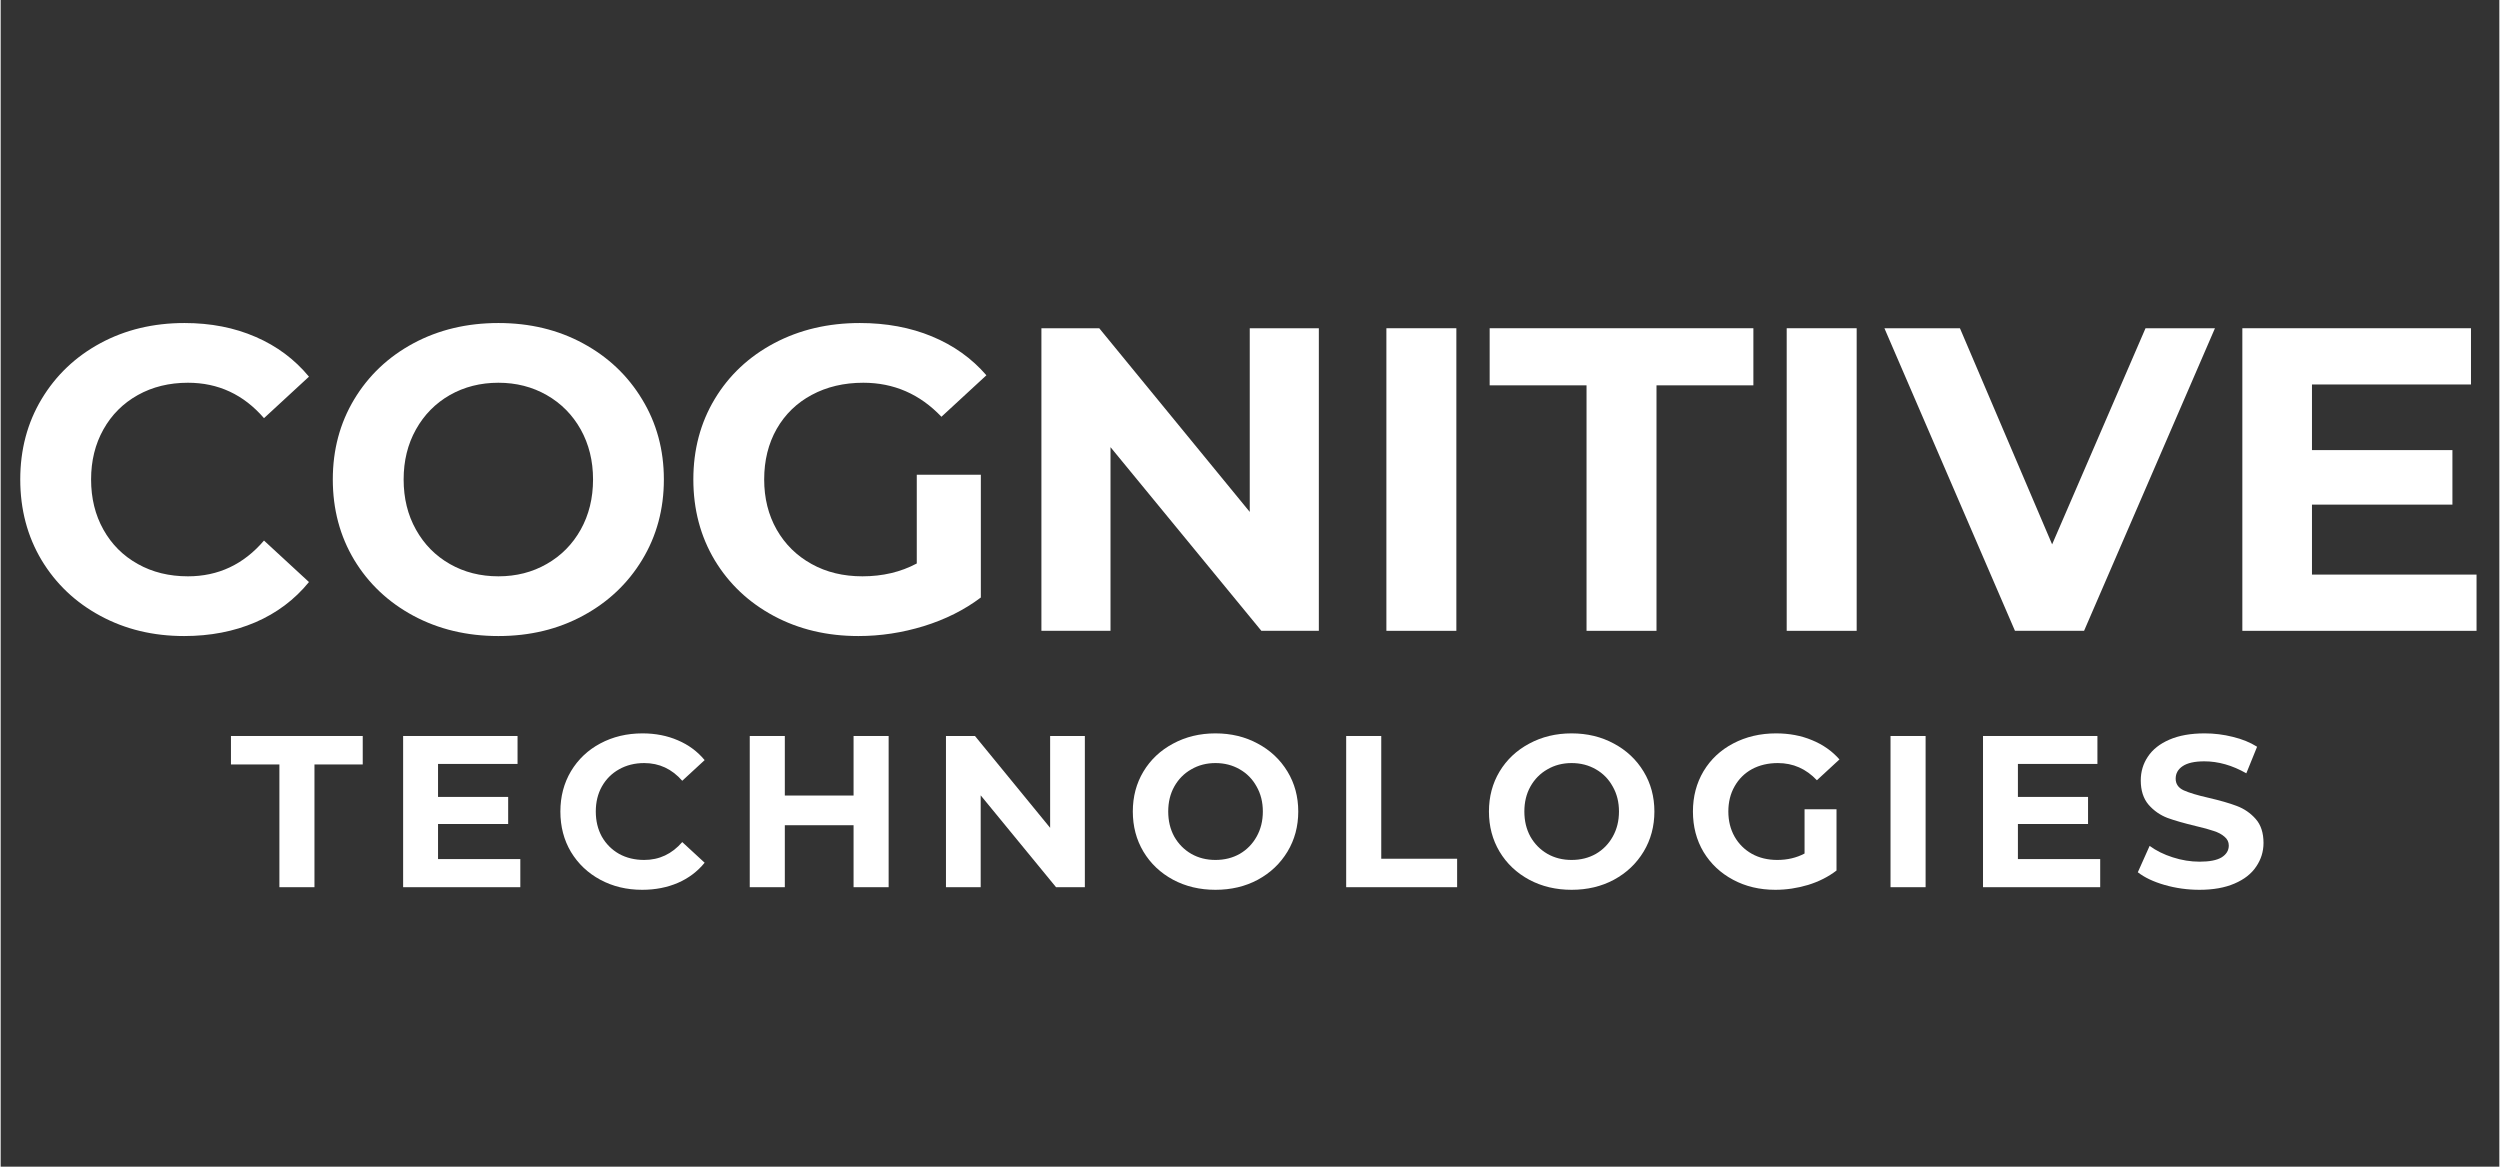 <svg xmlns="http://www.w3.org/2000/svg" xmlns:xlink="http://www.w3.org/1999/xlink" width="300" zoomAndPan="magnify" viewBox="0 0 224.88 105" height="140" preserveAspectRatio="xMidYMid meet" version="1.0"><rect x="0" y="0" width="224.88" height="105" fill="#333333" stroke="none"/><defs><g/></defs><g fill="#ffffff" fill-opacity="1"><g transform="translate(0.247, 56.775)"><g><path d="M 16.266 0.469 C 13.484 0.469 10.973 -0.133 8.734 -1.344 C 6.492 -2.551 4.727 -4.223 3.438 -6.359 C 2.156 -8.504 1.516 -10.926 1.516 -13.625 C 1.516 -16.312 2.156 -18.723 3.438 -20.859 C 4.727 -23.004 6.492 -24.68 8.734 -25.891 C 10.973 -27.098 13.492 -27.703 16.297 -27.703 C 18.66 -27.703 20.797 -27.285 22.703 -26.453 C 24.609 -25.629 26.207 -24.438 27.5 -22.875 L 23.453 -19.141 C 21.617 -21.266 19.336 -22.328 16.609 -22.328 C 14.922 -22.328 13.414 -21.957 12.094 -21.219 C 10.77 -20.477 9.738 -19.445 9 -18.125 C 8.258 -16.801 7.891 -15.301 7.891 -13.625 C 7.891 -11.938 8.258 -10.43 9 -9.109 C 9.738 -7.785 10.77 -6.754 12.094 -6.016 C 13.414 -5.273 14.922 -4.906 16.609 -4.906 C 19.336 -4.906 21.617 -5.977 23.453 -8.125 L 27.5 -4.391 C 26.207 -2.805 24.598 -1.598 22.672 -0.766 C 20.754 0.055 18.617 0.469 16.266 0.469 Z M 16.266 0.469 "/></g></g></g><g fill="#ffffff" fill-opacity="1"><g transform="translate(28.376, 56.775)"><g><path d="M 16.422 0.469 C 13.586 0.469 11.035 -0.141 8.766 -1.359 C 6.504 -2.578 4.727 -4.254 3.438 -6.391 C 2.156 -8.535 1.516 -10.945 1.516 -13.625 C 1.516 -16.289 2.156 -18.691 3.438 -20.828 C 4.727 -22.973 6.504 -24.656 8.766 -25.875 C 11.035 -27.094 13.586 -27.703 16.422 -27.703 C 19.242 -27.703 21.781 -27.094 24.031 -25.875 C 26.289 -24.656 28.066 -22.973 29.359 -20.828 C 30.66 -18.691 31.312 -16.289 31.312 -13.625 C 31.312 -10.945 30.66 -8.535 29.359 -6.391 C 28.066 -4.254 26.289 -2.578 24.031 -1.359 C 21.781 -0.141 19.242 0.469 16.422 0.469 Z M 16.422 -4.906 C 18.023 -4.906 19.473 -5.273 20.766 -6.016 C 22.066 -6.754 23.086 -7.785 23.828 -9.109 C 24.566 -10.43 24.938 -11.938 24.938 -13.625 C 24.938 -15.301 24.566 -16.801 23.828 -18.125 C 23.086 -19.445 22.066 -20.477 20.766 -21.219 C 19.473 -21.957 18.023 -22.328 16.422 -22.328 C 14.805 -22.328 13.348 -21.957 12.047 -21.219 C 10.754 -20.477 9.738 -19.445 9 -18.125 C 8.258 -16.801 7.891 -15.301 7.891 -13.625 C 7.891 -11.938 8.258 -10.43 9 -9.109 C 9.738 -7.785 10.754 -6.754 12.047 -6.016 C 13.348 -5.273 14.805 -4.906 16.422 -4.906 Z M 16.422 -4.906 "/></g></g></g><g fill="#ffffff" fill-opacity="1"><g transform="translate(60.825, 56.775)"><g><path d="M 21.625 -14.047 L 27.391 -14.047 L 27.391 -3 C 25.91 -1.883 24.195 -1.023 22.25 -0.422 C 20.312 0.172 18.352 0.469 16.375 0.469 C 13.551 0.469 11.008 -0.133 8.75 -1.344 C 6.5 -2.551 4.727 -4.223 3.438 -6.359 C 2.156 -8.504 1.516 -10.926 1.516 -13.625 C 1.516 -16.312 2.156 -18.723 3.438 -20.859 C 4.727 -23.004 6.516 -24.68 8.797 -25.891 C 11.078 -27.098 13.645 -27.703 16.5 -27.703 C 18.883 -27.703 21.047 -27.301 22.984 -26.5 C 24.93 -25.695 26.566 -24.531 27.891 -23 L 23.844 -19.266 C 21.906 -21.305 19.562 -22.328 16.812 -22.328 C 15.07 -22.328 13.523 -21.961 12.172 -21.234 C 10.828 -20.516 9.773 -19.492 9.016 -18.172 C 8.266 -16.848 7.891 -15.332 7.891 -13.625 C 7.891 -11.938 8.266 -10.43 9.016 -9.109 C 9.773 -7.785 10.82 -6.754 12.156 -6.016 C 13.488 -5.273 15.016 -4.906 16.734 -4.906 C 18.547 -4.906 20.176 -5.289 21.625 -6.062 Z M 21.625 -14.047 "/></g></g></g><g fill="#ffffff" fill-opacity="1"><g transform="translate(90.433, 56.775)"><g><path d="M 28.203 -27.234 L 28.203 0 L 23.031 0 L 9.453 -16.531 L 9.453 0 L 3.234 0 L 3.234 -27.234 L 8.438 -27.234 L 21.984 -10.703 L 21.984 -27.234 Z M 28.203 -27.234 "/></g></g></g><g fill="#ffffff" fill-opacity="1"><g transform="translate(121.481, 56.775)"><g><path d="M 3.234 -27.234 L 9.531 -27.234 L 9.531 0 L 3.234 0 Z M 3.234 -27.234 "/></g></g></g><g fill="#ffffff" fill-opacity="1"><g transform="translate(133.853, 56.775)"><g><path d="M 8.875 -22.094 L 0.156 -22.094 L 0.156 -27.234 L 23.891 -27.234 L 23.891 -22.094 L 15.172 -22.094 L 15.172 0 L 8.875 0 Z M 8.875 -22.094 "/></g></g></g><g fill="#ffffff" fill-opacity="1"><g transform="translate(157.509, 56.775)"><g><path d="M 3.234 -27.234 L 9.531 -27.234 L 9.531 0 L 3.234 0 Z M 3.234 -27.234 "/></g></g></g><g fill="#ffffff" fill-opacity="1"><g transform="translate(169.881, 56.775)"><g><path d="M 29.406 -27.234 L 17.625 0 L 11.406 0 L -0.344 -27.234 L 6.453 -27.234 L 14.75 -7.781 L 23.156 -27.234 Z M 29.406 -27.234 "/></g></g></g><g fill="#ffffff" fill-opacity="1"><g transform="translate(198.517, 56.775)"><g><path d="M 24.312 -5.062 L 24.312 0 L 3.234 0 L 3.234 -27.234 L 23.812 -27.234 L 23.812 -22.172 L 9.5 -22.172 L 9.5 -16.266 L 22.141 -16.266 L 22.141 -11.359 L 9.5 -11.359 L 9.5 -5.062 Z M 24.312 -5.062 "/></g></g></g><g fill="#ffffff" fill-opacity="1"><g transform="translate(20.648, 79.848)"><g><path d="M 4.438 -11.047 L 0.078 -11.047 L 0.078 -13.609 L 11.938 -13.609 L 11.938 -11.047 L 7.594 -11.047 L 7.594 0 L 4.438 0 Z M 4.438 -11.047 "/></g></g></g><g fill="#ffffff" fill-opacity="1"><g transform="translate(34.613, 79.848)"><g><path d="M 12.156 -2.531 L 12.156 0 L 1.609 0 L 1.609 -13.609 L 11.906 -13.609 L 11.906 -11.094 L 4.75 -11.094 L 4.75 -8.125 L 11.062 -8.125 L 11.062 -5.688 L 4.75 -5.688 L 4.75 -2.531 Z M 12.156 -2.531 "/></g></g></g><g fill="#ffffff" fill-opacity="1"><g transform="translate(49.608, 79.848)"><g><path d="M 8.125 0.234 C 6.738 0.234 5.484 -0.066 4.359 -0.672 C 3.242 -1.273 2.363 -2.109 1.719 -3.172 C 1.082 -4.242 0.766 -5.457 0.766 -6.812 C 0.766 -8.156 1.082 -9.363 1.719 -10.438 C 2.363 -11.508 3.242 -12.344 4.359 -12.938 C 5.484 -13.539 6.75 -13.844 8.156 -13.844 C 9.332 -13.844 10.395 -13.633 11.344 -13.219 C 12.301 -12.812 13.102 -12.219 13.75 -11.438 L 11.734 -9.578 C 10.805 -10.641 9.664 -11.172 8.312 -11.172 C 7.469 -11.172 6.711 -10.984 6.047 -10.609 C 5.391 -10.242 4.875 -9.727 4.5 -9.062 C 4.133 -8.406 3.953 -7.656 3.953 -6.812 C 3.953 -5.969 4.133 -5.211 4.5 -4.547 C 4.875 -3.891 5.391 -3.375 6.047 -3 C 6.711 -2.633 7.469 -2.453 8.312 -2.453 C 9.664 -2.453 10.805 -2.988 11.734 -4.062 L 13.75 -2.203 C 13.102 -1.41 12.301 -0.805 11.344 -0.391 C 10.383 0.023 9.312 0.234 8.125 0.234 Z M 8.125 0.234 "/></g></g></g><g fill="#ffffff" fill-opacity="1"><g transform="translate(65.808, 79.848)"><g><path d="M 14.109 -13.609 L 14.109 0 L 10.953 0 L 10.953 -5.578 L 4.766 -5.578 L 4.766 0 L 1.609 0 L 1.609 -13.609 L 4.766 -13.609 L 4.766 -8.25 L 10.953 -8.25 L 10.953 -13.609 Z M 14.109 -13.609 "/></g></g></g><g fill="#ffffff" fill-opacity="1"><g transform="translate(83.468, 79.848)"><g><path d="M 14.109 -13.609 L 14.109 0 L 11.516 0 L 4.734 -8.266 L 4.734 0 L 1.609 0 L 1.609 -13.609 L 4.219 -13.609 L 10.984 -5.344 L 10.984 -13.609 Z M 14.109 -13.609 "/></g></g></g><g fill="#ffffff" fill-opacity="1"><g transform="translate(101.127, 79.848)"><g><path d="M 8.203 0.234 C 6.797 0.234 5.523 -0.066 4.391 -0.672 C 3.254 -1.285 2.363 -2.129 1.719 -3.203 C 1.082 -4.273 0.766 -5.477 0.766 -6.812 C 0.766 -8.145 1.082 -9.344 1.719 -10.406 C 2.363 -11.477 3.254 -12.316 4.391 -12.922 C 5.523 -13.535 6.797 -13.844 8.203 -13.844 C 9.617 -13.844 10.891 -13.535 12.016 -12.922 C 13.148 -12.316 14.039 -11.477 14.688 -10.406 C 15.332 -9.344 15.656 -8.145 15.656 -6.812 C 15.656 -5.477 15.332 -4.273 14.688 -3.203 C 14.039 -2.129 13.148 -1.285 12.016 -0.672 C 10.891 -0.066 9.617 0.234 8.203 0.234 Z M 8.203 -2.453 C 9.016 -2.453 9.742 -2.633 10.391 -3 C 11.035 -3.375 11.539 -3.891 11.906 -4.547 C 12.281 -5.211 12.469 -5.969 12.469 -6.812 C 12.469 -7.656 12.281 -8.406 11.906 -9.062 C 11.539 -9.727 11.035 -10.242 10.391 -10.609 C 9.742 -10.984 9.016 -11.172 8.203 -11.172 C 7.398 -11.172 6.676 -10.984 6.031 -10.609 C 5.383 -10.242 4.875 -9.727 4.5 -9.062 C 4.133 -8.406 3.953 -7.656 3.953 -6.812 C 3.953 -5.969 4.133 -5.211 4.5 -4.547 C 4.875 -3.891 5.383 -3.375 6.031 -3 C 6.676 -2.633 7.398 -2.453 8.203 -2.453 Z M 8.203 -2.453 "/></g></g></g><g fill="#ffffff" fill-opacity="1"><g transform="translate(119.487, 79.848)"><g><path d="M 1.609 -13.609 L 4.766 -13.609 L 4.766 -2.562 L 11.594 -2.562 L 11.594 0 L 1.609 0 Z M 1.609 -13.609 "/></g></g></g><g fill="#ffffff" fill-opacity="1"><g transform="translate(133.179, 79.848)"><g><path d="M 8.203 0.234 C 6.797 0.234 5.523 -0.066 4.391 -0.672 C 3.254 -1.285 2.363 -2.129 1.719 -3.203 C 1.082 -4.273 0.766 -5.477 0.766 -6.812 C 0.766 -8.145 1.082 -9.344 1.719 -10.406 C 2.363 -11.477 3.254 -12.316 4.391 -12.922 C 5.523 -13.535 6.797 -13.844 8.203 -13.844 C 9.617 -13.844 10.891 -13.535 12.016 -12.922 C 13.148 -12.316 14.039 -11.477 14.688 -10.406 C 15.332 -9.344 15.656 -8.145 15.656 -6.812 C 15.656 -5.477 15.332 -4.273 14.688 -3.203 C 14.039 -2.129 13.148 -1.285 12.016 -0.672 C 10.891 -0.066 9.617 0.234 8.203 0.234 Z M 8.203 -2.453 C 9.016 -2.453 9.742 -2.633 10.391 -3 C 11.035 -3.375 11.539 -3.891 11.906 -4.547 C 12.281 -5.211 12.469 -5.969 12.469 -6.812 C 12.469 -7.656 12.281 -8.406 11.906 -9.062 C 11.539 -9.727 11.035 -10.242 10.391 -10.609 C 9.742 -10.984 9.016 -11.172 8.203 -11.172 C 7.398 -11.172 6.676 -10.984 6.031 -10.609 C 5.383 -10.242 4.875 -9.727 4.5 -9.062 C 4.133 -8.406 3.953 -7.656 3.953 -6.812 C 3.953 -5.969 4.133 -5.211 4.5 -4.547 C 4.875 -3.891 5.383 -3.375 6.031 -3 C 6.676 -2.633 7.398 -2.453 8.203 -2.453 Z M 8.203 -2.453 "/></g></g></g><g fill="#ffffff" fill-opacity="1"><g transform="translate(151.538, 79.848)"><g><path d="M 10.812 -7.016 L 13.688 -7.016 L 13.688 -1.5 C 12.957 -0.938 12.102 -0.504 11.125 -0.203 C 10.156 0.086 9.176 0.234 8.188 0.234 C 6.77 0.234 5.5 -0.066 4.375 -0.672 C 3.25 -1.273 2.363 -2.109 1.719 -3.172 C 1.082 -4.242 0.766 -5.457 0.766 -6.812 C 0.766 -8.156 1.082 -9.363 1.719 -10.438 C 2.363 -11.508 3.254 -12.344 4.391 -12.938 C 5.535 -13.539 6.82 -13.844 8.25 -13.844 C 9.438 -13.844 10.516 -13.641 11.484 -13.234 C 12.461 -12.836 13.285 -12.258 13.953 -11.5 L 11.922 -9.625 C 10.953 -10.656 9.781 -11.172 8.406 -11.172 C 7.531 -11.172 6.754 -10.988 6.078 -10.625 C 5.41 -10.258 4.891 -9.742 4.516 -9.078 C 4.141 -8.422 3.953 -7.664 3.953 -6.812 C 3.953 -5.969 4.141 -5.211 4.516 -4.547 C 4.891 -3.891 5.41 -3.375 6.078 -3 C 6.742 -2.633 7.504 -2.453 8.359 -2.453 C 9.266 -2.453 10.082 -2.645 10.812 -3.031 Z M 10.812 -7.016 "/></g></g></g><g fill="#ffffff" fill-opacity="1"><g transform="translate(168.478, 79.848)"><g><path d="M 1.609 -13.609 L 4.766 -13.609 L 4.766 0 L 1.609 0 Z M 1.609 -13.609 "/></g></g></g><g fill="#ffffff" fill-opacity="1"><g transform="translate(176.802, 79.848)"><g><path d="M 12.156 -2.531 L 12.156 0 L 1.609 0 L 1.609 -13.609 L 11.906 -13.609 L 11.906 -11.094 L 4.75 -11.094 L 4.75 -8.125 L 11.062 -8.125 L 11.062 -5.688 L 4.75 -5.688 L 4.75 -2.531 Z M 12.156 -2.531 "/></g></g></g><g fill="#ffffff" fill-opacity="1"><g transform="translate(191.797, 79.848)"><g><path d="M 6.094 0.234 C 5.008 0.234 3.961 0.086 2.953 -0.203 C 1.953 -0.492 1.148 -0.875 0.547 -1.344 L 1.609 -3.719 C 2.191 -3.289 2.883 -2.945 3.688 -2.688 C 4.5 -2.426 5.305 -2.297 6.109 -2.297 C 7.004 -2.297 7.664 -2.426 8.094 -2.688 C 8.52 -2.957 8.734 -3.312 8.734 -3.75 C 8.734 -4.07 8.602 -4.336 8.344 -4.547 C 8.094 -4.766 7.77 -4.938 7.375 -5.062 C 6.988 -5.195 6.457 -5.344 5.781 -5.5 C 4.738 -5.75 3.883 -5.992 3.219 -6.234 C 2.562 -6.484 1.992 -6.879 1.516 -7.422 C 1.047 -7.973 0.812 -8.703 0.812 -9.609 C 0.812 -10.398 1.023 -11.113 1.453 -11.75 C 1.879 -12.395 2.523 -12.906 3.391 -13.281 C 4.254 -13.656 5.312 -13.844 6.562 -13.844 C 7.426 -13.844 8.27 -13.738 9.094 -13.531 C 9.926 -13.332 10.656 -13.035 11.281 -12.641 L 10.312 -10.25 C 9.051 -10.969 7.789 -11.328 6.531 -11.328 C 5.656 -11.328 5.004 -11.18 4.578 -10.891 C 4.16 -10.609 3.953 -10.234 3.953 -9.766 C 3.953 -9.297 4.191 -8.945 4.672 -8.719 C 5.16 -8.5 5.906 -8.273 6.906 -8.047 C 7.945 -7.805 8.797 -7.562 9.453 -7.312 C 10.117 -7.062 10.688 -6.672 11.156 -6.141 C 11.625 -5.609 11.859 -4.891 11.859 -3.984 C 11.859 -3.211 11.641 -2.504 11.203 -1.859 C 10.773 -1.211 10.125 -0.703 9.25 -0.328 C 8.383 0.047 7.332 0.234 6.094 0.234 Z M 6.094 0.234 "/></g></g></g></svg>